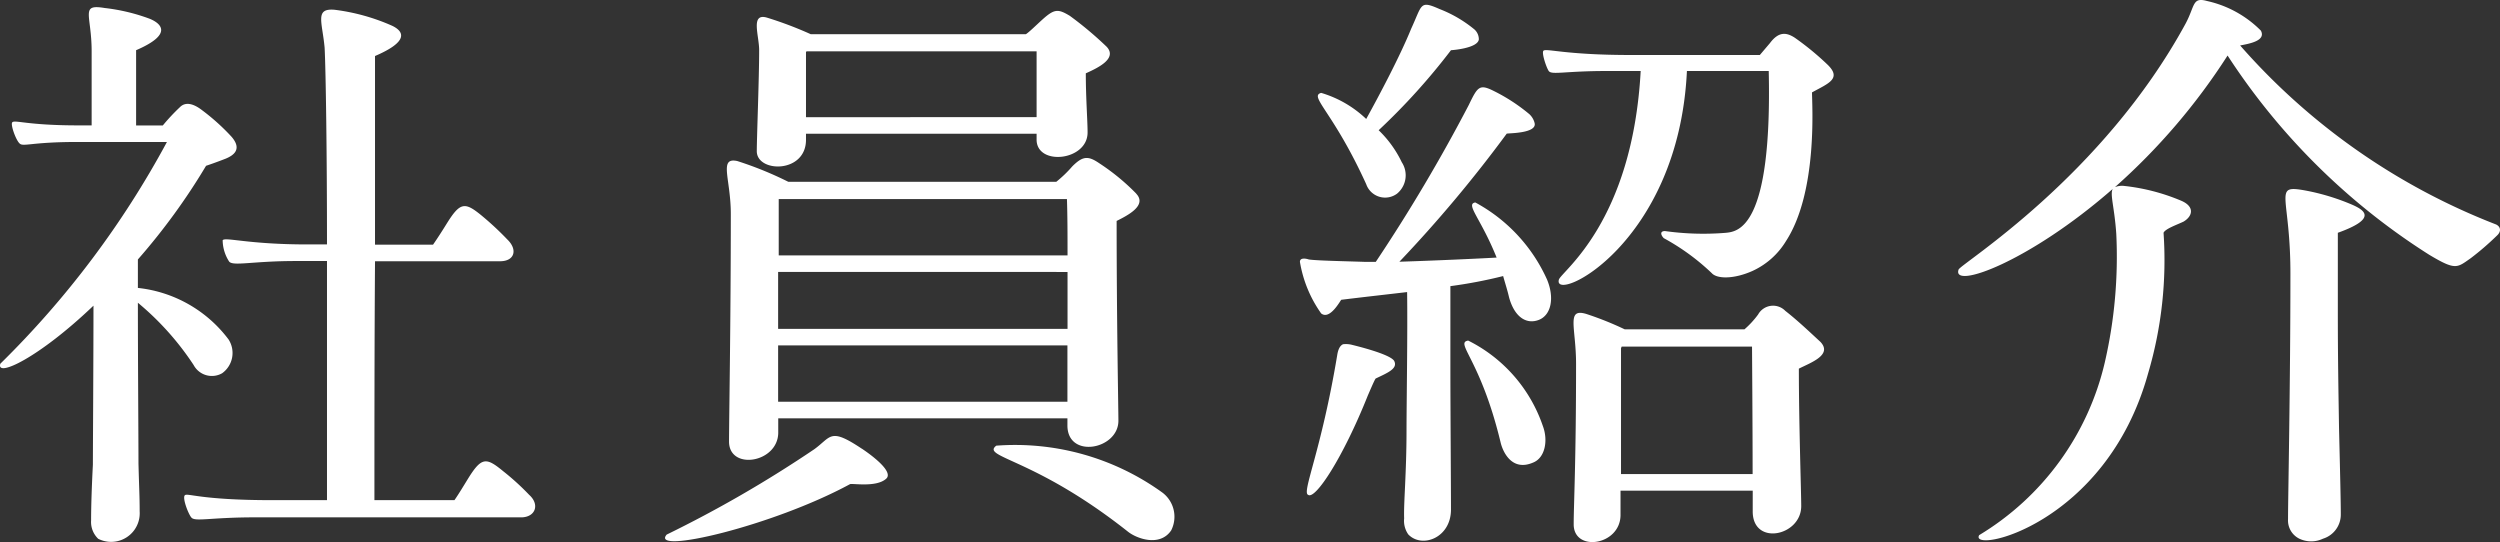 <svg xmlns="http://www.w3.org/2000/svg" width="92.777" height="20.124" viewBox="0 0 92.777 20.124"><rect x="0" y="0" width="92.777" height="20.124" fill="#333333" stroke="none"/><path d="M-27.588-1.056c-.616-.506-.792-.528-1.276.242-.176.286-.374.616-.528.836h-2.97c0-2.662,0-5.786.022-8.866H-27.7c.55,0,.66-.44.264-.814a11.054,11.054,0,0,0-.946-.88c-.616-.506-.792-.506-1.276.264-.176.286-.374.594-.528.814H-32.34v-7c1.232-.528,1.1-.9.638-1.122a7.548,7.548,0,0,0-2.134-.594c-.748-.066-.462.44-.374,1.408.044.836.088,3.96.088,7.3h-.726c-2.222,0-3.058-.286-3.146-.154a1.49,1.49,0,0,0,.242.792c.154.176.88-.022,2.464-.022h1.166V.022h-2.046c-2.706,0-3.146-.286-3.234-.176s.132.682.242.814c.132.176.682,0,2.376,0h9.9c.506-.022.66-.484.264-.836A9.315,9.315,0,0,0-27.588-1.056Zm-15.2-6.138c0,1.892-.022,5.39-.022,5.9-.044.858-.066,1.562-.066,2.068a.861.861,0,0,0,.264.682A1.061,1.061,0,0,0-41.074.44c0-.572-.022-.88-.044-1.782,0-.9-.022-3.85-.022-5.962a10.494,10.494,0,0,1,2.068,2.31.768.768,0,0,0,1.056.308.925.925,0,0,0,.242-1.254A4.85,4.85,0,0,0-41.14-7.854V-8.91a23.656,23.656,0,0,0,2.53-3.476c.066-.022.33-.11.726-.264.264-.11.638-.33.22-.814a7.987,7.987,0,0,0-1.1-.99c-.286-.22-.594-.33-.814-.11a7.4,7.4,0,0,0-.638.682h-.99v-2.794c1.43-.616.88-1.012.506-1.166a7.062,7.062,0,0,0-1.672-.4c-.924-.154-.484.242-.484,1.606v2.75h-.506c-1.914,0-2.354-.22-2.442-.11-.066.088.132.638.264.77.132.154.4-.044,2.134-.044h3.344a34.374,34.374,0,0,1-6.182,8.228C-46.42-4.51-44.814-5.258-42.79-7.194Zm38.7-4.158a8.076,8.076,0,0,0-1.364-1.122c-.418-.286-.616-.286-1.012.11a4.534,4.534,0,0,1-.594.572h-9.944a13.168,13.168,0,0,0-1.892-.77c-.7-.154-.242.66-.242,1.958,0,4-.066,7.634-.066,8.47.022,1.056,1.8.77,1.826-.33v-.55H-6.644v.242c-.022,1.276,1.892.924,1.892-.154,0-.4-.066-3.74-.066-7.414C-4.422-10.538-3.674-10.912-4.092-11.352Zm-2.574.2c.022.66.022,1.364.022,2.09H-17.358v-2.09Zm.022,2.706v2.112H-17.38V-8.448ZM-17.38-3.63V-5.72H-6.644v2.09ZM-5.192-16.808a13.259,13.259,0,0,0-1.364-1.144c-.44-.264-.572-.264-1.034.154-.22.2-.462.44-.594.528H-16.17a13.95,13.95,0,0,0-1.628-.616c-.616-.176-.286.66-.286,1.21,0,1.034-.088,3.234-.088,3.762.022.792,1.848.814,1.826-.462v-.2h8.558v.2c-.022,1.012,1.914.814,1.892-.264,0-.4-.066-1.276-.066-2.178C-5.522-16.016-4.774-16.368-5.192-16.808ZM-16.346-14.19v-2.4c0-.022,0-.022.022-.044h8.536v2.442Zm2.068,12.3c-1.188-.792-1.122-.44-1.76.022A45.122,45.122,0,0,1-21.516,1.3c-.638.748,3.916-.308,6.8-1.87.066-.044.968.132,1.342-.2C-13.09-1.012-13.816-1.584-14.278-1.892ZM-9.284-2c-.572.44,1.408.44,4.884,3.19.33.264,1.188.572,1.606-.044a1.122,1.122,0,0,0-.33-1.408A9.34,9.34,0,0,0-9.284-2ZM21.3-5.852C20.988-6.138,20.46-6.644,20-7a.635.635,0,0,0-1.012.132,3.346,3.346,0,0,1-.506.55H14.036a11.833,11.833,0,0,0-1.43-.572c-.748-.22-.374.506-.374,1.848,0,3.652-.088,5.236-.088,5.962,0,1.034,1.716.792,1.738-.33V-.33h4.906V.418c-.022,1.32,1.8.946,1.8-.176,0-.506-.088-3.058-.088-5.1C20.944-5.082,21.758-5.368,21.3-5.852ZM13.9-5.61c0-.022.022-.044.022-.066h4.84c0,.088.022,2.926.022,4.73H13.9ZM20.35-17.138c-.308-.2-.594-.242-.924.2l-.374.44h-4.8c-2.464,0-3.146-.264-3.234-.154-.066.088.11.616.2.748.11.154.594,0,2.156,0H14.63c-.308,5.632-2.948,7.436-3.036,7.744-.242.9,4.444-1.3,4.752-7.744h3.036c.132,5.852-1.144,5.962-1.606,6.006a10.272,10.272,0,0,1-2.244-.066c-.2,0-.154.154-.044.264A8.338,8.338,0,0,1,17.27-8.4c.2.22.836.22,1.518-.088a2.827,2.827,0,0,0,1.232-1.1c1.188-1.826.968-5.082.968-5.522.594-.33,1.122-.506.572-1.034A10.335,10.335,0,0,0,20.35-17.138ZM3.916-5.742a.908.908,0,0,0-.33-.022c-.154.066-.2.286-.22.418C2.772-1.782,2.046-.264,2.288-.176c.264.2,1.3-1.386,2.222-3.7.022-.044.242-.572.286-.616.462-.22.836-.374.682-.66C5.3-5.412,4-5.72,3.916-5.742ZM7.59-16.676c.022,0,.99-.066,1.034-.4a.494.494,0,0,0-.2-.4,4.692,4.692,0,0,0-1.254-.726c-.748-.33-.638-.176-1.056.726C5.7-16.456,4.928-15,4.444-14.124a4.109,4.109,0,0,0-1.672-.968c-.462.132.44.682,1.672,3.388a.743.743,0,0,0,1.144.352.883.883,0,0,0,.176-1.166,4.091,4.091,0,0,0-.858-1.188A24.012,24.012,0,0,0,7.59-16.676ZM11-2.728A5.538,5.538,0,0,0,8.228-5.9c-.506.088.462.682,1.21,3.806.11.418.462,1.034,1.188.726C11.088-1.54,11.2-2.2,11-2.728ZM2.772-6.908c.33.264.726-.506.748-.506.9-.11,1.716-.2,2.442-.286.022,1.452-.022,4.136-.022,5.126C5.94-.968,5.83.132,5.852.7a.874.874,0,0,0,.154.594c.506.528,1.584.132,1.584-.924,0-.836-.022-3.85-.022-5.17V-7.92a17.46,17.46,0,0,0,1.958-.374c.066.242.154.506.22.792.2.726.638,1.012,1.1.836s.594-.814.308-1.5a6.081,6.081,0,0,0-2.662-2.86c-.374.066.2.572.792,2.046-.792.044-2.244.11-3.608.154a49.432,49.432,0,0,0,3.982-4.752c.022-.022,1.144,0,1.034-.4a.663.663,0,0,0-.2-.33,6.682,6.682,0,0,0-1.32-.858c-.528-.264-.594-.154-.924.528A62.426,62.426,0,0,1,4.8-8.822h-.44c-.638-.022-1.782-.044-2.046-.088-.132-.044-.33-.066-.33.088A4.6,4.6,0,0,0,2.772-6.908Zm38.28-4.026a8.307,8.307,0,0,0-1.716-.528c-1.3-.242-.572.11-.594,3.212,0,1.892-.022,3.96-.044,5.676-.022,1.65-.044,2.882-.044,3.3a.755.755,0,0,0,.418.726,1.026,1.026,0,0,0,.88,0,.936.936,0,0,0,.66-.9c0-.44-.022-1.386-.066-3.212-.022-1.408-.044-2.6-.044-4.246V-9.9C41.976-10.428,41.492-10.736,41.052-10.934Zm5.324.726a24.306,24.306,0,0,1-9.5-6.644c.352-.066.968-.176.77-.55a4.042,4.042,0,0,0-2-1.1c-.55-.154-.44.176-.792.836-3.1,5.7-8.338,8.91-8.426,9.13-.264.748,2.6-.264,5.72-2.992-.11.2.066.682.132,1.672A17.444,17.444,0,0,1,31.856-5.1,10.178,10.178,0,0,1,27.192,1.32c-.4.7,4.708-.352,6.27-6.006A14.824,14.824,0,0,0,34.034-9.9c.066-.154.528-.308.748-.418.33-.2.418-.55-.088-.77a7.5,7.5,0,0,0-2.112-.55.709.709,0,0,0-.352.044,23.345,23.345,0,0,0,4.18-4.884,24.652,24.652,0,0,0,7.48,7.392c.99.594,1.034.484,1.54.132A10.326,10.326,0,0,0,46.4-9.79C46.574-9.944,46.552-10.12,46.376-10.208Z" transform="translate(46.257 18.539)" fill="#fff"/></svg>